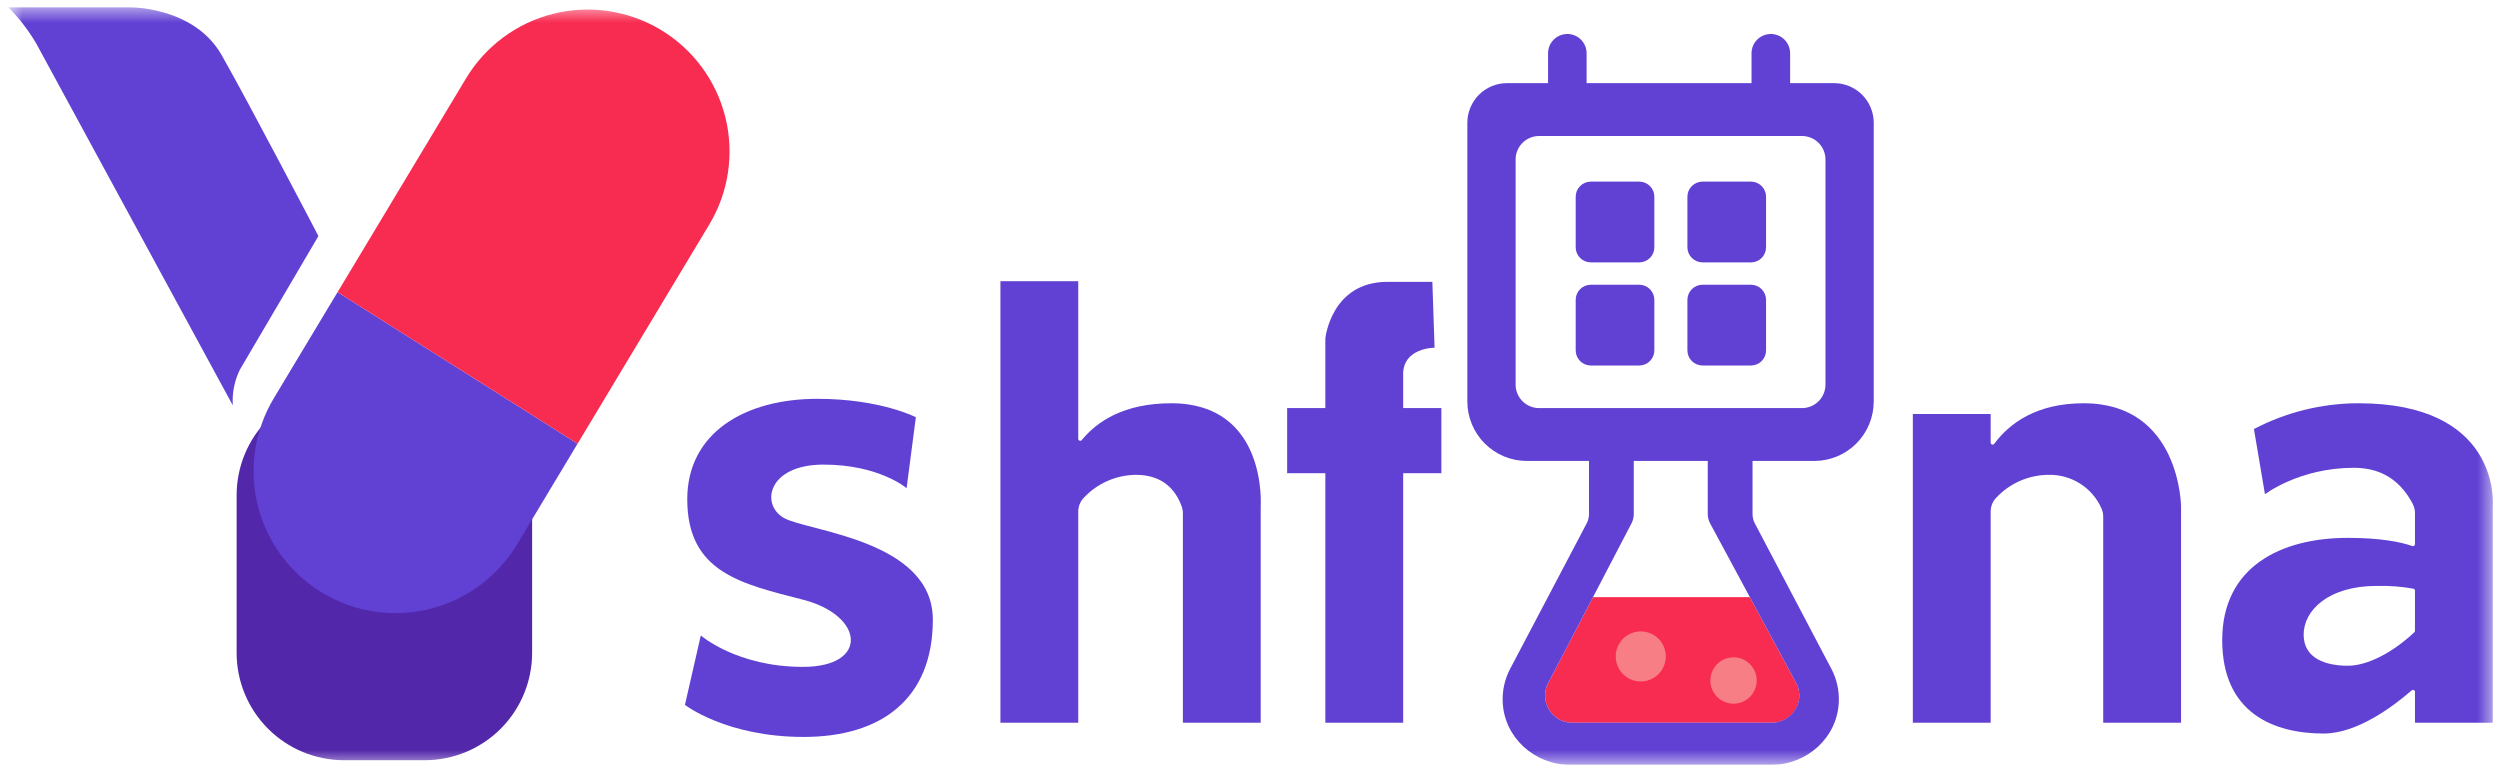 <svg width="165" height="51" viewBox="0 0 165 51" fill="none" xmlns="http://www.w3.org/2000/svg">
<g clip-path="url(#clip0_1437_40246)">
<mask id="mask0_1437_40246" style="mask-type:luminance" maskUnits="userSpaceOnUse" x="0" y="0" width="165" height="51">
<path d="M164.533 0.476H0.547V50.476H164.533V0.476Z" fill="white"/>
</mask>
<g mask="url(#mask0_1437_40246)">
<path d="M118.588 45.154C118.557 45.083 118.52 45.015 118.478 44.95L116.795 41.832L115.491 39.412H105.139L103.871 41.842L102.211 45.02C102.193 45.048 102.177 45.078 102.164 45.109L102.154 45.13C102.035 45.373 101.975 45.64 101.976 45.91C101.976 46.146 102.022 46.379 102.112 46.596C102.202 46.813 102.334 47.011 102.501 47.177C102.667 47.344 102.865 47.475 103.083 47.565C103.3 47.655 103.533 47.701 103.769 47.701H116.965C117.266 47.701 117.562 47.625 117.826 47.48C118.09 47.335 118.313 47.126 118.475 46.872C118.637 46.618 118.732 46.328 118.752 46.028C118.771 45.727 118.715 45.427 118.588 45.154Z" fill="#F82C51"/>
<path d="M0.547 0.476H8.487C8.487 0.476 12.785 0.396 14.628 3.635C16.472 6.875 21.016 15.579 21.016 15.579L15.821 24.418C15.472 25.144 15.314 25.948 15.363 26.752L2.394 2.876C1.881 2.002 1.26 1.196 0.547 0.476Z" fill="#6141D3"/>
<path d="M28.034 50.174H22.703C20.824 50.174 19.022 49.427 17.693 48.098C16.364 46.769 15.617 44.967 15.617 43.088V32.682C15.617 30.803 16.364 29 17.693 27.671C19.022 26.342 20.824 25.596 22.703 25.596H28.034C28.964 25.596 29.886 25.779 30.745 26.135C31.605 26.491 32.386 27.013 33.044 27.671C33.702 28.329 34.224 29.11 34.58 29.97C34.936 30.83 35.12 31.751 35.12 32.682V43.088C35.12 44.967 34.373 46.769 33.044 48.098C31.715 49.427 29.913 50.174 28.034 50.174Z" fill="#5327A9"/>
<path d="M83.206 33.433V47.7H78.07V33.871C78.07 33.711 78.041 33.553 77.985 33.404C77.594 32.353 76.766 31.34 74.976 31.34C74.329 31.345 73.689 31.482 73.097 31.742C72.504 32.002 71.971 32.38 71.529 32.854C71.295 33.098 71.165 33.423 71.164 33.761V47.7H66.028V18.557H71.164V28.964C71.165 28.99 71.173 29.016 71.189 29.038C71.204 29.059 71.226 29.076 71.251 29.085C71.276 29.094 71.303 29.095 71.329 29.088C71.355 29.081 71.378 29.067 71.395 29.046C72.397 27.818 74.177 26.615 77.303 26.615C83.688 26.615 83.206 33.434 83.206 33.434" fill="#6141D3"/>
<path d="M95.13 26.934V31.23H92.609V47.7H87.473V31.229H84.952V26.933H87.473V22.337C87.473 22.337 87.847 18.602 91.57 18.602H94.536L94.682 22.95C94.682 22.95 92.515 22.934 92.609 24.832V26.934H95.13Z" fill="#6141D3"/>
<path d="M60.447 27.537L59.836 32.22C59.836 32.22 58.032 30.664 54.353 30.664C50.673 30.664 50.179 33.296 51.735 34.184C53.291 35.071 61.567 35.638 61.567 40.894C61.567 46.151 58.142 48.638 53.037 48.638C47.933 48.638 45.206 46.522 45.206 46.522L46.253 41.941C46.253 41.941 48.631 44.014 52.994 44.014C57.357 44.014 57.051 40.632 53.016 39.585C48.98 38.538 45.359 37.818 45.359 32.953C45.359 28.569 49.154 26.322 53.954 26.322C58.099 26.322 60.447 27.536 60.447 27.536" fill="#6141D3"/>
<path d="M143.949 33.433V47.7H138.812V34.093C138.813 33.898 138.77 33.707 138.687 33.531C138.385 32.863 137.893 32.298 137.271 31.909C136.65 31.519 135.928 31.321 135.195 31.339C134.547 31.344 133.908 31.481 133.315 31.741C132.723 32.002 132.189 32.38 131.748 32.853C131.514 33.097 131.383 33.422 131.383 33.76V47.7H126.247V27.326H131.383V29.215C131.383 29.242 131.392 29.269 131.408 29.291C131.424 29.313 131.447 29.33 131.473 29.339C131.499 29.347 131.527 29.348 131.553 29.339C131.579 29.331 131.602 29.315 131.619 29.293C132.621 27.94 134.4 26.615 137.523 26.615C143.908 26.615 143.95 33.434 143.95 33.434" fill="#6141D3"/>
<path d="M155.652 26.615C153.251 26.619 150.887 27.202 148.76 28.316L149.487 32.62C149.487 32.62 151.757 30.874 155.362 30.874C157.415 30.874 158.563 31.967 159.236 33.251C159.336 33.441 159.388 33.652 159.388 33.867V35.915C159.388 35.936 159.383 35.956 159.374 35.974C159.365 35.993 159.351 36.009 159.334 36.021C159.318 36.033 159.298 36.041 159.278 36.044C159.257 36.047 159.237 36.046 159.217 36.039C158.421 35.764 157.097 35.499 154.956 35.499C150.564 35.499 146.666 37.389 146.666 42.248C146.666 47.107 150.127 48.413 153.357 48.413C155.541 48.413 157.886 46.682 159.173 45.563C159.192 45.547 159.215 45.537 159.24 45.534C159.265 45.531 159.29 45.534 159.313 45.545C159.335 45.555 159.354 45.572 159.368 45.593C159.381 45.614 159.388 45.638 159.388 45.663V47.7H164.524V33.472C164.524 33.448 164.524 33.424 164.527 33.4C164.56 32.877 164.769 26.615 155.652 26.615ZM154.964 43.939C153.535 43.939 152.04 43.481 152.04 41.887C152.04 40.293 153.665 38.67 156.862 38.67C157.674 38.65 158.486 38.711 159.286 38.853C159.315 38.859 159.341 38.876 159.359 38.899C159.378 38.922 159.388 38.951 159.388 38.981V41.632C159.388 41.65 159.384 41.668 159.377 41.685C159.37 41.702 159.359 41.717 159.346 41.73C157.864 43.119 156.211 43.938 154.964 43.938" fill="#6141D3"/>
<path d="M121.049 5.487H118.148V3.515C118.148 3.178 118.014 2.854 117.776 2.616C117.537 2.377 117.213 2.243 116.876 2.243H116.873C116.536 2.243 116.212 2.377 115.974 2.616C115.735 2.854 115.601 3.178 115.601 3.515V5.487H104.716V3.515C104.716 3.178 104.582 2.854 104.344 2.616C104.105 2.377 103.782 2.243 103.444 2.243C103.107 2.243 102.783 2.377 102.545 2.616C102.306 2.854 102.172 3.178 102.172 3.515V5.487H99.463C98.768 5.487 98.102 5.762 97.612 6.253C97.121 6.744 96.845 7.41 96.845 8.104V26.496C96.845 27.538 97.258 28.537 97.995 29.273C98.731 30.009 99.73 30.423 100.771 30.423H104.873V33.931C104.873 34.143 104.822 34.352 104.723 34.54L99.719 44.049L99.682 44.117C99.315 44.805 99.141 45.58 99.179 46.358C99.288 48.684 101.285 50.476 103.613 50.476H116.927C119.255 50.476 121.252 48.684 121.361 46.358C121.399 45.58 121.225 44.805 120.858 44.117L120.821 44.049L115.817 34.539C115.718 34.352 115.667 34.142 115.667 33.93V30.423H119.74C120.781 30.423 121.78 30.009 122.516 29.273C123.253 28.537 123.666 27.538 123.666 26.496V8.104C123.666 7.41 123.391 6.744 122.9 6.253C122.409 5.762 121.743 5.487 121.049 5.487ZM112.711 33.923C112.711 34.14 112.765 34.353 112.868 34.544L116.795 41.832L118.478 44.95C118.52 45.015 118.557 45.083 118.588 45.154C118.721 45.438 118.776 45.753 118.749 46.066C118.698 46.52 118.481 46.939 118.138 47.241C117.795 47.544 117.352 47.708 116.895 47.701H103.769C103.533 47.701 103.3 47.655 103.083 47.565C102.865 47.475 102.667 47.344 102.501 47.177C102.334 47.011 102.202 46.813 102.112 46.596C102.022 46.379 101.976 46.146 101.976 45.91C101.975 45.64 102.035 45.373 102.154 45.13L102.164 45.109C102.177 45.078 102.193 45.048 102.211 45.02L103.871 41.842L107.68 34.539C107.778 34.352 107.829 34.144 107.829 33.933V30.423H112.711V33.923ZM120.481 25.384C120.481 25.795 120.318 26.189 120.028 26.479C119.738 26.77 119.344 26.933 118.934 26.934H101.58C101.377 26.934 101.175 26.894 100.987 26.816C100.799 26.738 100.628 26.624 100.484 26.48C100.34 26.336 100.226 26.165 100.148 25.977C100.071 25.789 100.031 25.588 100.031 25.384V10.526C100.031 10.322 100.071 10.121 100.148 9.933C100.226 9.745 100.34 9.574 100.484 9.43C100.628 9.286 100.799 9.172 100.987 9.094C101.175 9.016 101.377 8.976 101.58 8.976H118.934C119.344 8.977 119.738 9.14 120.028 9.431C120.318 9.721 120.481 10.115 120.481 10.526V25.384Z" fill="#6141D3"/>
<path d="M115.565 17.317H112.365C112.101 17.317 111.848 17.212 111.661 17.025C111.474 16.838 111.369 16.585 111.369 16.321V12.983C111.369 12.719 111.474 12.466 111.661 12.279C111.848 12.092 112.101 11.987 112.365 11.987H115.565C115.829 11.987 116.082 12.092 116.268 12.279C116.455 12.466 116.56 12.719 116.56 12.983V16.321C116.56 16.451 116.534 16.581 116.484 16.702C116.434 16.823 116.361 16.933 116.269 17.025C116.176 17.118 116.067 17.191 115.946 17.241C115.825 17.291 115.696 17.317 115.565 17.317Z" fill="#6141D3"/>
<path d="M115.565 24.123H112.365C112.101 24.123 111.848 24.018 111.661 23.831C111.474 23.645 111.369 23.391 111.369 23.127V19.789C111.369 19.525 111.474 19.272 111.661 19.085C111.848 18.898 112.101 18.793 112.365 18.793H115.565C115.829 18.793 116.082 18.898 116.268 19.085C116.455 19.272 116.56 19.525 116.56 19.789V23.127C116.56 23.258 116.534 23.387 116.484 23.508C116.434 23.629 116.361 23.739 116.269 23.831C116.176 23.924 116.067 23.997 115.946 24.047C115.825 24.097 115.696 24.123 115.565 24.123Z" fill="#6141D3"/>
<path d="M108.192 17.317H104.992C104.728 17.317 104.475 17.212 104.288 17.025C104.101 16.838 103.996 16.585 103.996 16.321V12.983C103.996 12.719 104.101 12.466 104.288 12.279C104.475 12.092 104.728 11.987 104.992 11.987H108.192C108.456 11.987 108.709 12.092 108.895 12.279C109.082 12.466 109.187 12.719 109.187 12.983V16.321C109.187 16.451 109.161 16.581 109.111 16.702C109.061 16.823 108.988 16.933 108.896 17.025C108.803 17.118 108.694 17.191 108.573 17.241C108.452 17.291 108.323 17.317 108.192 17.317Z" fill="#6141D3"/>
<path d="M108.192 24.123H104.992C104.728 24.123 104.475 24.018 104.288 23.831C104.101 23.645 103.996 23.391 103.996 23.127V19.789C103.996 19.525 104.101 19.272 104.288 19.085C104.475 18.898 104.728 18.793 104.992 18.793H108.192C108.456 18.793 108.709 18.898 108.895 19.085C109.082 19.272 109.187 19.525 109.187 19.789V23.127C109.187 23.258 109.161 23.387 109.111 23.508C109.061 23.629 108.988 23.739 108.896 23.831C108.803 23.924 108.694 23.997 108.573 24.047C108.452 24.097 108.323 24.123 108.192 24.123Z" fill="#6141D3"/>
<path d="M112.883 44.913C112.883 44.61 112.973 44.314 113.141 44.063C113.309 43.811 113.548 43.615 113.828 43.499C114.107 43.383 114.415 43.353 114.712 43.412C115.009 43.471 115.282 43.617 115.496 43.831C115.71 44.045 115.856 44.317 115.915 44.614C115.974 44.911 115.943 45.219 115.828 45.499C115.712 45.778 115.516 46.017 115.264 46.186C115.012 46.354 114.716 46.444 114.414 46.444C114.008 46.444 113.618 46.282 113.331 45.995C113.044 45.708 112.883 45.319 112.883 44.913Z" fill="#F77E85"/>
<path d="M106.637 43.323C106.637 42.996 106.734 42.676 106.916 42.405C107.098 42.133 107.356 41.921 107.658 41.796C107.961 41.671 108.293 41.638 108.614 41.702C108.934 41.766 109.229 41.924 109.46 42.155C109.691 42.386 109.849 42.681 109.912 43.002C109.976 43.323 109.943 43.655 109.818 43.957C109.693 44.259 109.481 44.517 109.209 44.699C108.937 44.881 108.618 44.978 108.29 44.978C107.852 44.978 107.431 44.803 107.121 44.493C106.811 44.183 106.637 43.763 106.637 43.324" fill="#F77E85"/>
<path d="M18.075 26.278C16.796 28.407 16.415 30.957 17.015 33.367C17.616 35.777 19.15 37.85 21.279 39.129C23.408 40.408 25.958 40.789 28.368 40.188C30.778 39.588 32.85 38.054 34.13 35.925L38.119 29.285L22.279 19.282L18.075 26.278Z" fill="#6141D3"/>
<path d="M43.609 1.968C42.555 1.335 41.386 0.915 40.17 0.733C38.954 0.551 37.714 0.611 36.52 0.909C35.327 1.206 34.204 1.736 33.215 2.467C32.227 3.199 31.392 4.118 30.759 5.172L22.28 19.282L38.121 29.285L46.812 14.819C48.092 12.69 48.473 10.14 47.872 7.73C47.272 5.32 45.738 3.247 43.609 1.968Z" fill="#F82C51"/>
</g>
</g>
<defs>
<clipPath id="clip0_1437_40246">
<rect width="163.986" height="50" fill="white" transform="translate(0.547 0.476)"/>
</clipPath>
</defs>
</svg>
